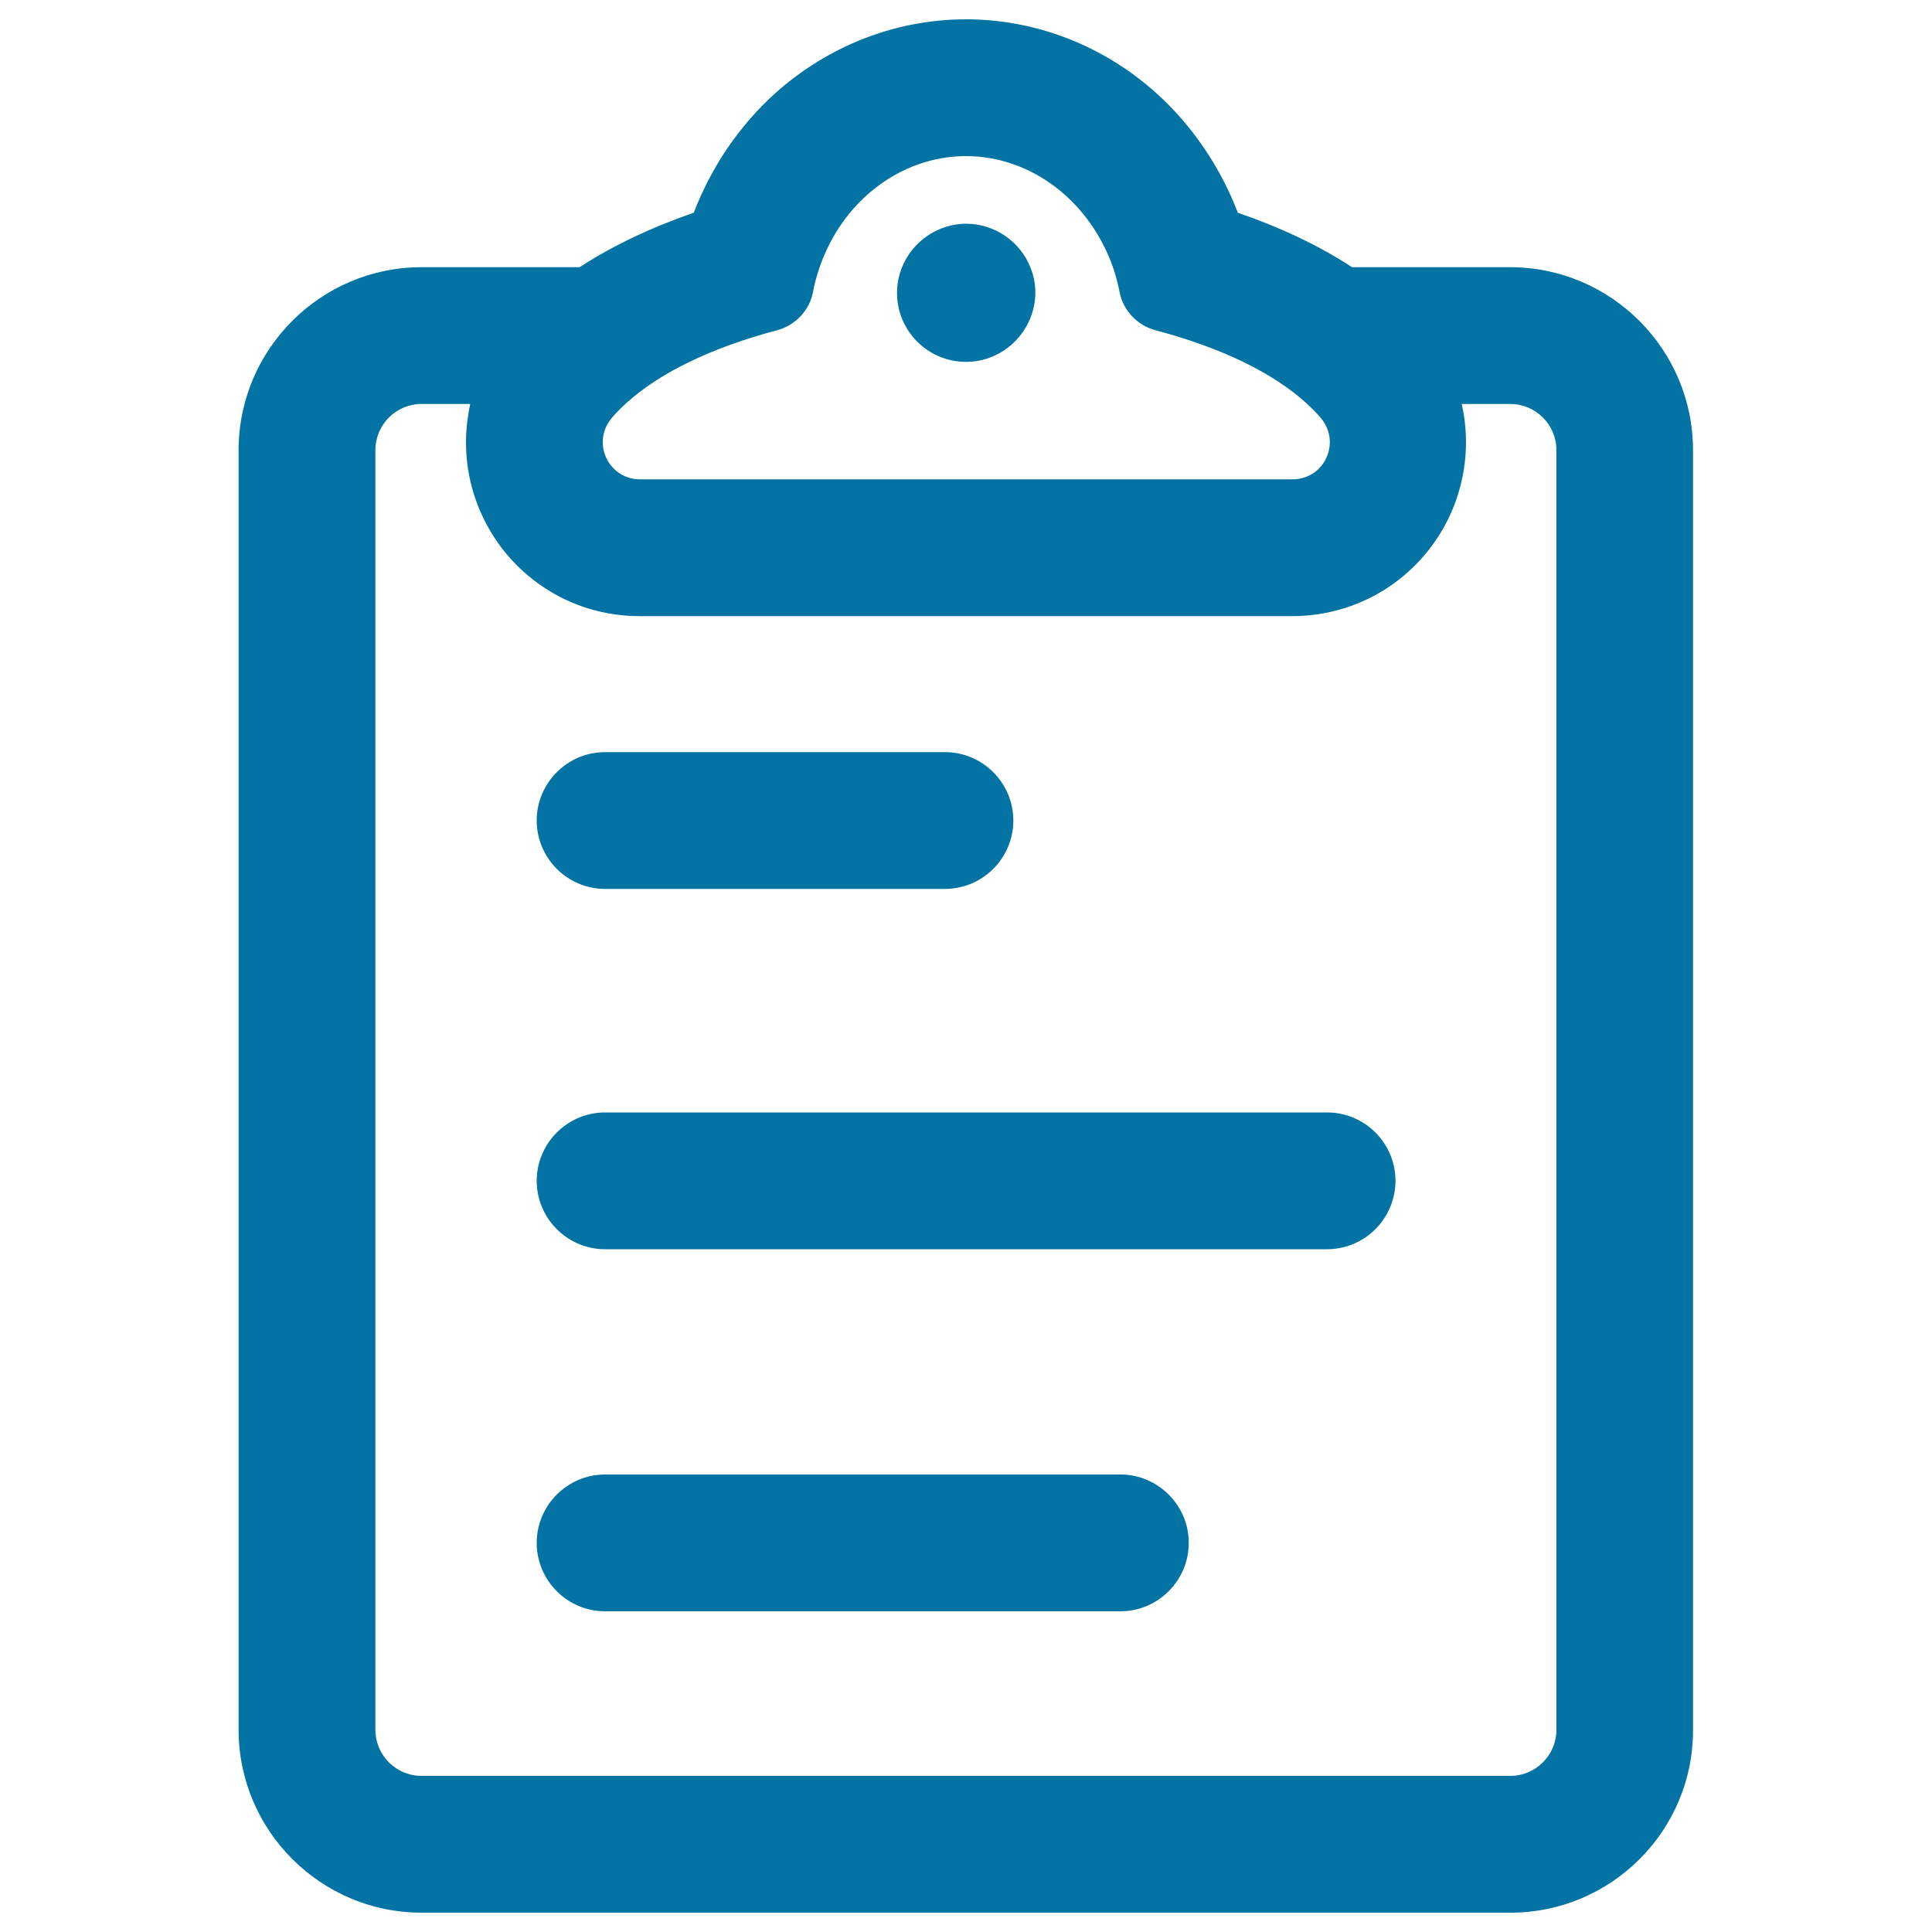 <svg xmlns="http://www.w3.org/2000/svg" viewBox="0 0 1000 1000" style="fill:#0273a2">
<title>Clipboard Outline SVG icon</title>
<g><g><g><path d="M781.8,139.1h-82.1c-19.2-12.6-40.2-21.7-59.5-28.4c-9-23.7-23.5-45.1-42.1-61.8C570.8,24.3,536,10.8,500,10.8c-36,0-70.8,13.5-98.1,38.1c-18.6,16.7-33,38.1-42.1,61.8c-19.4,6.6-40.3,15.8-59.5,28.4h-82.1c-51.8,0-93.9,42.1-93.9,93.9v662.3c0,51.8,42.1,93.9,93.9,93.9h563.6c51.8,0,93.9-42.1,93.9-93.9V233C875.7,181.2,833.5,139.1,781.8,139.1z M420,151.1c0.8-4.1,1.9-8.1,3.1-12C434.6,104.6,464.7,80,500,80c35.3,0,65.4,24.6,76.8,59.1c1.3,3.9,2.4,7.9,3.1,12c1.8,9.4,9,16.8,18.2,19.2c33.5,8.8,60.9,22.1,78.3,38c2.8,2.5,5.3,5.1,7.5,7.7c11.1,13,1.9,33-15.1,33H331.1c-17.1,0-26.2-20-15.1-33c2.2-2.6,4.8-5.2,7.5-7.7c17.4-15.9,44.8-29.1,78.3-38C411,167.8,418.2,160.5,420,151.1z M806.5,895.3c0,13.6-11.1,24.7-24.7,24.7H218.2c-13.6,0-24.7-11.1-24.7-24.7V233c0-13.6,11.1-24.7,24.7-24.7h26.1c-0.8,3.4-1.4,6.9-1.9,10.4c-1.9,16.3,0.8,32.8,7.7,47.7c6.9,14.9,17.7,27.6,31.3,36.7c14.7,9.8,31.8,15,49.6,15h337.9c17.8,0,35-5.2,49.6-15c13.6-9.1,24.4-21.8,31.3-36.7c6.9-14.9,9.5-31.4,7.7-47.7c-0.4-3.5-1-7-1.9-10.4h26.1c13.6,0,24.7,11.1,24.7,24.7L806.5,895.3L806.5,895.3z"/><path d="M781.8,990H218.2c-52.2,0-94.7-42.5-94.7-94.7V233c0-52.2,42.5-94.7,94.7-94.7h81.8c16.9-11,36.8-20.5,59.1-28.2c9.1-23.8,23.7-45.2,42.1-61.8C428.8,23.6,463.8,10,500,10s71.2,13.6,98.6,38.3c18.4,16.6,33,38,42.1,61.8c22.3,7.7,42.2,17.1,59.1,28.2h81.8c52.2,0,94.7,42.5,94.7,94.7v662.3C876.5,947.5,834,990,781.8,990z M218.2,139.9c-51.3,0-93.1,41.8-93.1,93.1v662.3c0,51.3,41.8,93.1,93.1,93.1h563.6c51.3,0,93.1-41.8,93.1-93.1V233c0-51.3-41.8-93.1-93.1-93.1h-82.3l-0.2-0.1c-17-11.1-36.9-20.6-59.3-28.3l-0.4-0.1l-0.1-0.4c-9-23.7-23.5-45-41.9-61.5c-27.1-24.4-61.8-37.9-97.6-37.9c-35.8,0-70.4,13.5-97.6,37.9C384.1,66,369.6,87.3,360.6,111l-0.1,0.4l-0.4,0.1c-22.4,7.7-42.4,17.2-59.3,28.3l-0.2,0.1L218.2,139.9L218.2,139.9z M781.8,920.8H218.2c-14.1,0-25.5-11.4-25.5-25.5V233c0-14.1,11.4-25.5,25.5-25.5h27.1l-0.2,1c-0.8,3.4-1.4,6.9-1.8,10.4c-1.9,16.1,0.8,32.5,7.6,47.3c6.8,14.8,17.5,27.3,31,36.4c14.5,9.7,31.5,14.9,49.2,14.9h337.9c17.6,0,34.7-5.2,49.2-14.9c13.4-9,24.2-21.6,31-36.4c6.8-14.8,9.5-31.1,7.6-47.3c-0.4-3.4-1-6.9-1.8-10.3l-0.2-1h27.1c14.1,0,25.5,11.4,25.5,25.5v662.3C807.3,909.4,795.8,920.8,781.8,920.8z M218.2,209.1c-13.2,0-23.9,10.7-23.9,23.9v662.3c0,13.2,10.7,23.9,23.9,23.9h563.5c13.2,0,23.9-10.7,23.9-23.9V233c0-13.2-10.7-23.9-23.9-23.9h-25.1c0.7,3.2,1.3,6.4,1.6,9.5c1.9,16.4-0.8,33.1-7.7,48.1c-6.9,15-17.9,27.8-31.5,37c-14.8,9.9-32.1,15.2-50.1,15.2H331.1c-18,0-35.3-5.2-50.1-15.2c-13.7-9.2-24.6-22-31.5-37c-7-15.1-9.6-31.7-7.7-48.1c0.4-3.2,0.9-6.4,1.6-9.5L218.2,209.1L218.2,209.1z M668.9,249.7H331.1c-8.2,0-15.4-4.6-18.8-12c-3.4-7.5-2.3-16,3.1-22.3c2.2-2.6,4.8-5.2,7.6-7.8c17.6-16,44.8-29.2,78.7-38.2c9-2.4,15.9-9.7,17.7-18.6c0.8-4,1.8-8.1,3.2-12.1c11.8-35.7,43-59.6,77.6-59.6c34.6,0,65.8,24,77.6,59.6c1.3,4,2.4,8.1,3.2,12.1c1.7,8.9,8.6,16.2,17.7,18.6c33.9,8.9,61.1,22.1,78.7,38.2c2.8,2.6,5.4,5.2,7.6,7.8c5.3,6.3,6.5,14.8,3.1,22.3C684.3,245.1,677.1,249.7,668.9,249.7z M500,80.8c-33.9,0-64.5,23.5-76.1,58.5c-1.3,3.9-2.4,7.9-3.1,11.9c-1.8,9.5-9.2,17.3-18.8,19.8c-33.6,8.9-60.6,21.9-78,37.8c-2.8,2.5-5.3,5.1-7.4,7.6c-4.9,5.8-6,13.7-2.8,20.6c3.2,6.8,9.8,11.1,17.4,11.1h337.9c7.5,0,14.2-4.2,17.4-11.1c3.2-6.9,2.1-14.8-2.8-20.6c-2.2-2.6-4.7-5.1-7.4-7.6c-17.4-15.9-44.4-28.9-78-37.8c-9.6-2.5-17-10.3-18.8-19.8c-0.8-4-1.8-8-3.1-11.9C564.5,104.3,533.9,80.8,500,80.8z"/></g><g><path d="M500,186.5c19.3,0,34.9-15.6,34.9-34.9c0-4.4-0.8-8.6-2.3-12.5c-5-13.1-17.7-22.4-32.6-22.4s-27.6,9.3-32.6,22.4c-1.5,3.9-2.3,8.1-2.3,12.5C465.1,170.8,480.7,186.5,500,186.5z"/><path d="M500,187.3c-19.7,0-35.7-16-35.7-35.7c0-4.4,0.8-8.7,2.4-12.8c5.3-13.7,18.7-23,33.4-23c14.7,0,28.1,9.2,33.4,23c1.6,4.1,2.4,8.4,2.4,12.8C535.7,171.2,519.7,187.3,500,187.3z M500,117.4c-14,0-26.8,8.8-31.9,21.9c-1.5,3.9-2.3,8-2.3,12.2c0,18.8,15.3,34.1,34.1,34.1c18.8,0,34.1-15.3,34.1-34.1c0-4.2-0.8-8.3-2.3-12.2C526.8,126.2,514,117.4,500,117.4z"/></g><g><path d="M313.2,459.3h175.9c19.1,0,34.6-15.5,34.6-34.6s-15.5-34.6-34.6-34.6H313.2c-19.1,0-34.6,15.5-34.6,34.6S294.1,459.3,313.2,459.3z"/><path d="M489.1,460.1H313.2c-19.5,0-35.4-15.9-35.4-35.4s15.9-35.4,35.4-35.4h175.9c19.5,0,35.4,15.9,35.4,35.4S508.6,460.1,489.1,460.1z M313.2,390.9c-18.6,0-33.8,15.2-33.8,33.8s15.2,33.8,33.8,33.8h175.9c18.6,0,33.8-15.2,33.8-33.8c0-18.6-15.2-33.8-33.8-33.8H313.2z"/></g><g><path d="M686.8,576.7H313.2c-19.1,0-34.6,15.5-34.6,34.6s15.5,34.6,34.6,34.6h373.7c19.1,0,34.6-15.5,34.6-34.6S705.9,576.7,686.8,576.7z"/><path d="M686.8,646.6H313.2c-19.5,0-35.4-15.9-35.4-35.4c0-19.5,15.9-35.4,35.4-35.4h373.7c19.5,0,35.4,15.9,35.4,35.4C722.2,630.8,706.4,646.6,686.8,646.6z M313.2,577.5c-18.6,0-33.8,15.2-33.8,33.8s15.2,33.8,33.8,33.8h373.7c18.6,0,33.8-15.2,33.8-33.8s-15.2-33.8-33.8-33.8H313.2z"/></g><g><path d="M579.9,764H313.2c-19.1,0-34.6,15.5-34.6,34.6c0,19.1,15.5,34.6,34.6,34.6h266.7c19.1,0,34.6-15.5,34.6-34.6C614.5,779.5,599,764,579.9,764z"/><path d="M579.9,834H313.2c-19.5,0-35.4-15.9-35.4-35.4c0-19.5,15.9-35.4,35.4-35.4h266.7c19.5,0,35.4,15.9,35.4,35.4C615.3,818.1,599.4,834,579.9,834z M313.2,764.8c-18.6,0-33.8,15.2-33.8,33.8c0,18.6,15.2,33.8,33.8,33.8h266.7c18.6,0,33.8-15.2,33.8-33.8c0-18.6-15.2-33.8-33.8-33.8H313.2z"/></g></g></g>
</svg>